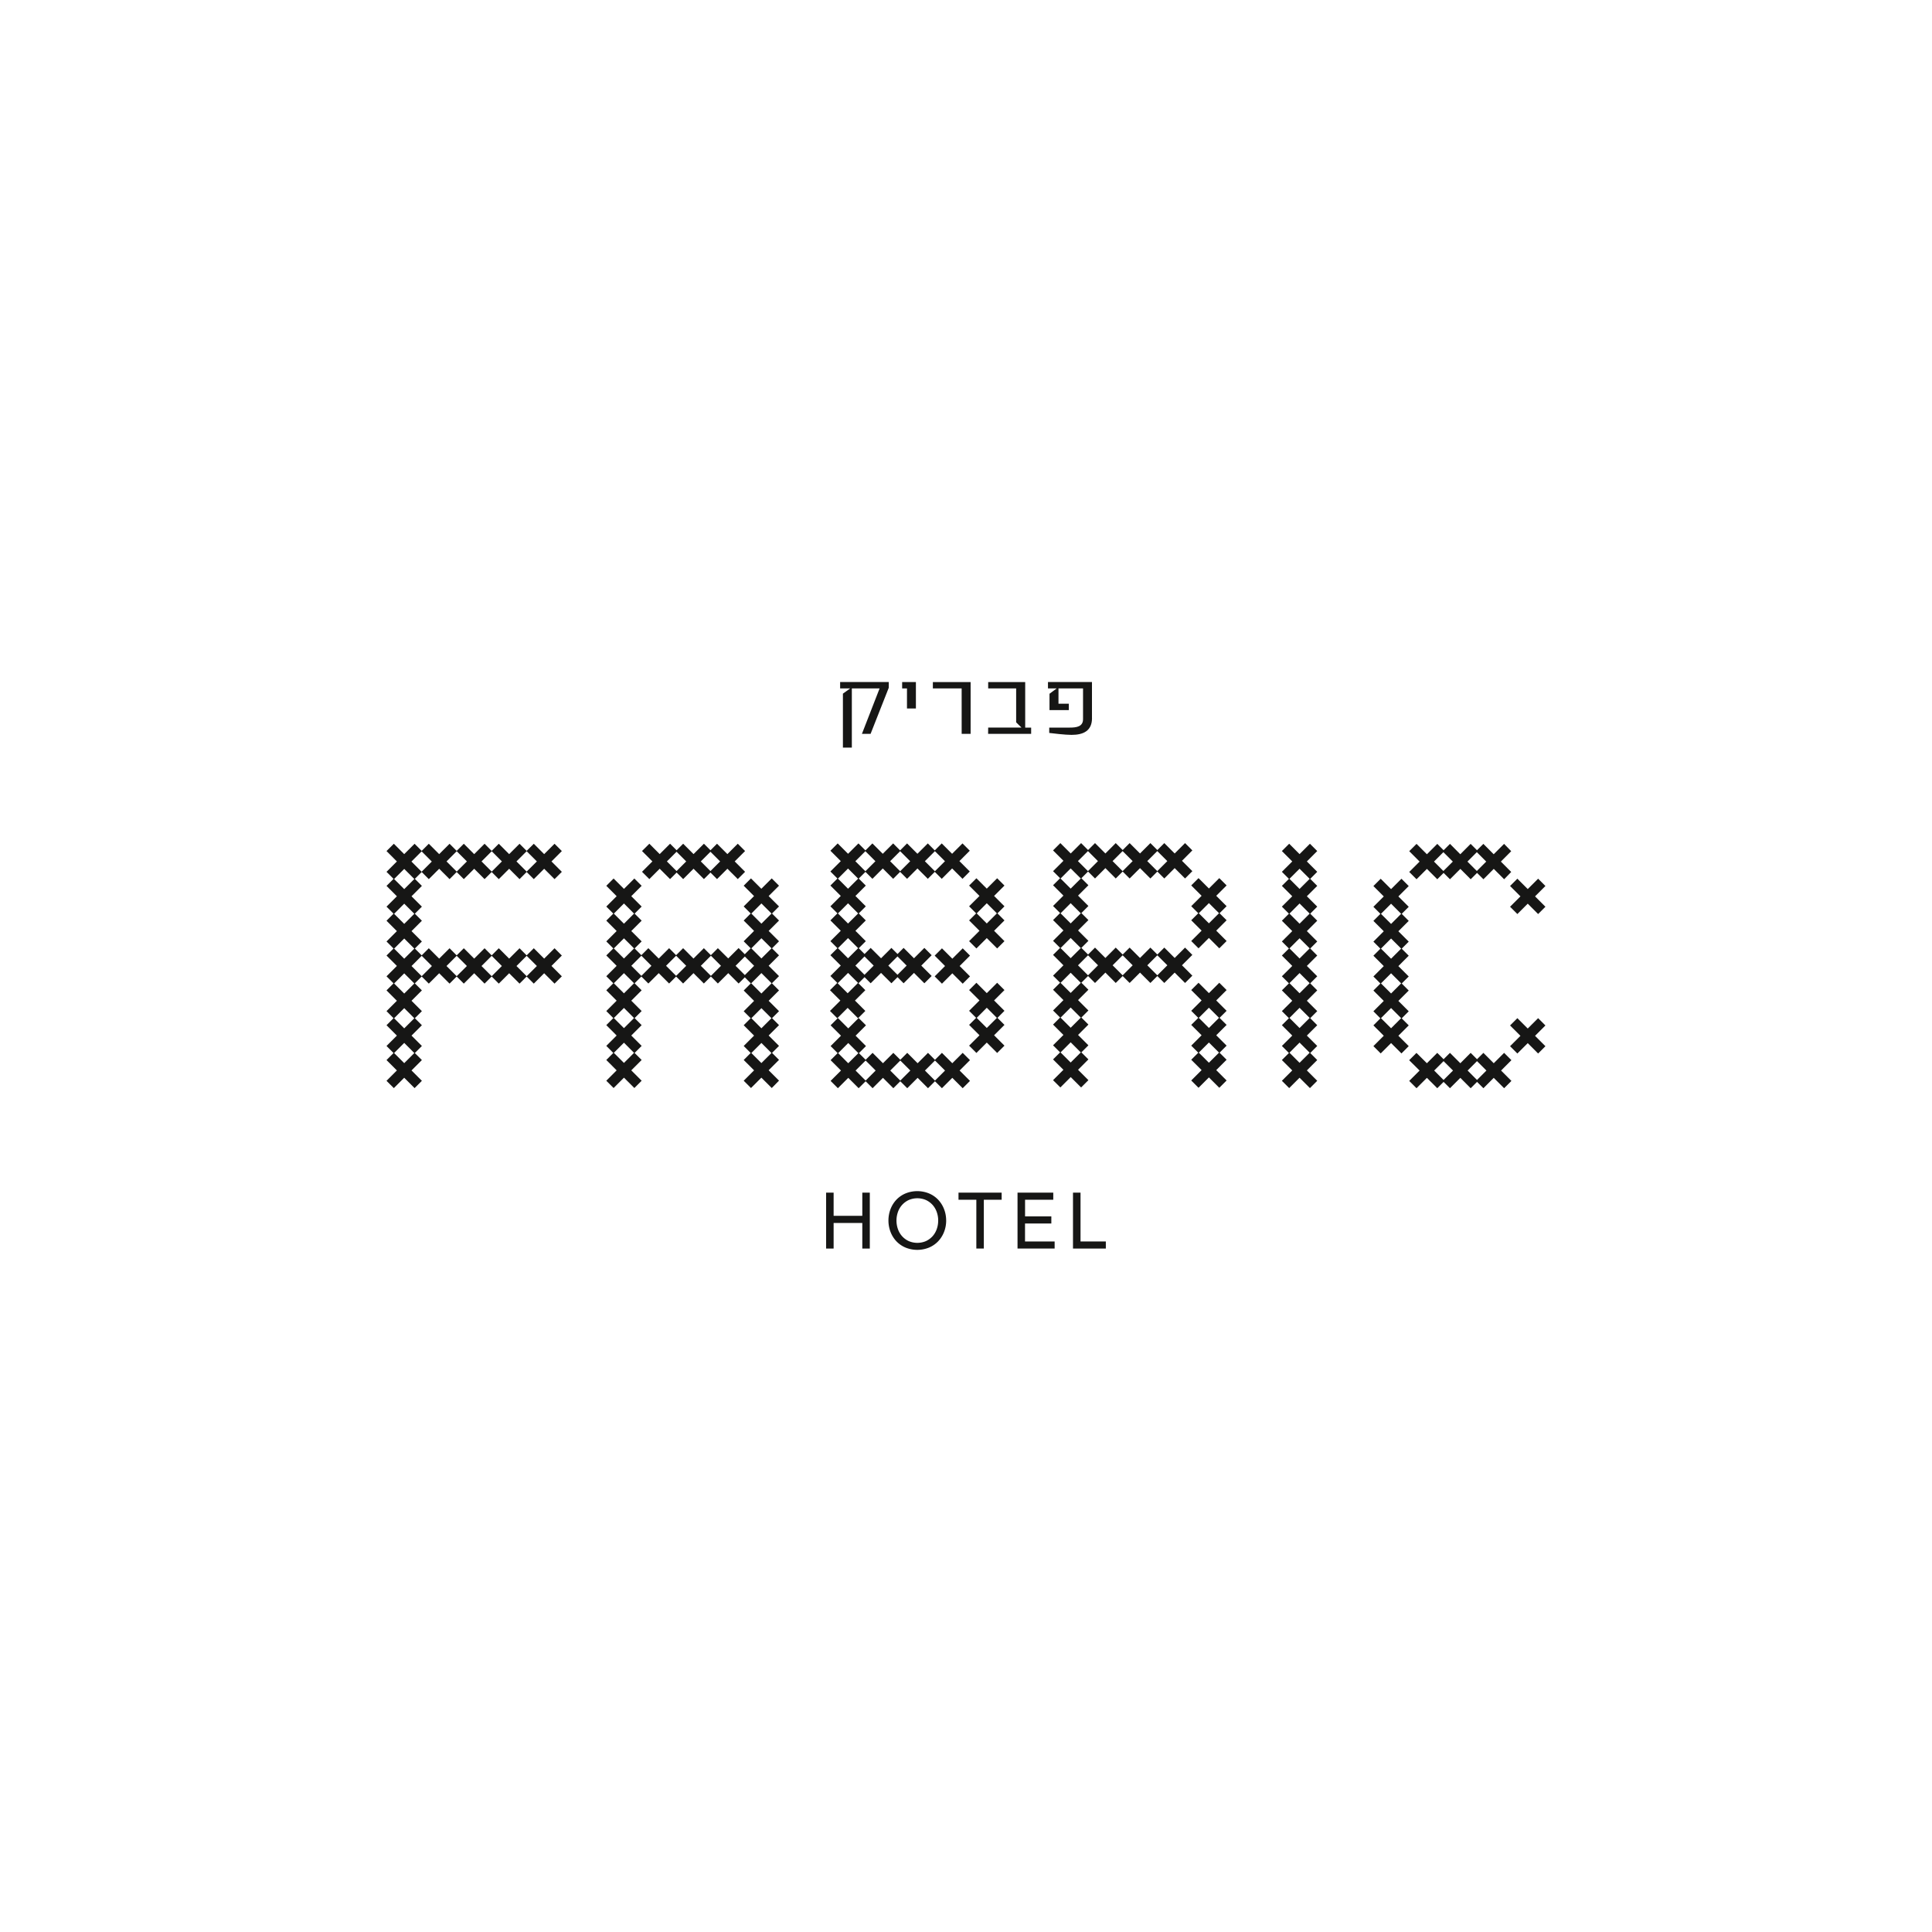 <svg xmlns="http://www.w3.org/2000/svg" xmlns:xlink="http://www.w3.org/1999/xlink" width="100" height="100" viewBox="0 0 100 100"><defs><clipPath id="a"><rect width="60" height="60" transform="translate(-15791 3944.11)" fill="#fff"/></clipPath></defs><g transform="translate(15811 -3924.11)"><rect width="100" height="100" transform="translate(-15811 3924.11)" fill="#161615" opacity="0"/><g clip-path="url(#a)"><g transform="translate(-15790.996 3959.413)"><path d="M431.933,209.042v-1.864h-2.277v.33h.452l-.373.277v.847h1V208.3H430.2v-.791h1.271V209.1c0,.388-.339.436-.681.436h-1.069v.277c.226.027.82.1,1.155.1.612,0,1.059-.208,1.059-.868" transform="translate(-395.417 -207.179)" fill="#161615"/><path d="M427.872,209.861H430.1v-.325h-.308v-2.357h-1.916v.33h1.448v1.756l.276.271h-1.724Z" transform="translate(-396.732 -207.179)" fill="#161615"/><path d="M427.718,209.861h.463v-2.682h-1.954v.33h1.49Z" transform="translate(-397.946 -207.179)" fill="#161615"/><path d="M425.312,207.179v.33h.25v1.038h.462v-1.368Z" transform="translate(-398.621 -207.179)" fill="#161615"/><path d="M425.041,209.861l.942-2.39v-.293h-2.518v.33h.522l-.378.271v2.794h.462v-3.065h1.437l-.915,2.352Z" transform="translate(-399.984 -207.179)" fill="#161615"/><path d="M423.435,222.387h-.389v2.894h.389v-1.324h1.485v1.324h.388v-2.894h-.388v1.2h-1.485Z" transform="translate(-400.291 -195.959)" fill="#161615"/><path d="M427.478,223.866a1.3,1.3,0,0,1-.077.447,1.1,1.1,0,0,1-.218.366,1.078,1.078,0,0,1-.339.247,1.13,1.13,0,0,1-.889,0,1.064,1.064,0,0,1-.339-.247,1.083,1.083,0,0,1-.219-.366,1.346,1.346,0,0,1,0-.9,1.083,1.083,0,0,1,.219-.366,1.066,1.066,0,0,1,.339-.247,1.13,1.13,0,0,1,.889,0,1.079,1.079,0,0,1,.339.247,1.1,1.1,0,0,1,.218.366,1.3,1.3,0,0,1,.078.447m.412,0a1.616,1.616,0,0,0-.113-.6,1.485,1.485,0,0,0-.308-.483,1.407,1.407,0,0,0-.471-.32,1.614,1.614,0,0,0-1.206,0,1.407,1.407,0,0,0-.471.32,1.482,1.482,0,0,0-.307.483,1.669,1.669,0,0,0,0,1.2,1.481,1.481,0,0,0,.307.483,1.408,1.408,0,0,0,.471.32,1.614,1.614,0,0,0,1.206,0,1.408,1.408,0,0,0,.471-.32,1.483,1.483,0,0,0,.309-.483,1.613,1.613,0,0,0,.113-.6" transform="translate(-398.922 -195.99)" fill="#161615"/><path d="M429.224,222.387h-2.233v.368h.923v2.526h.388v-2.526h.923Z" transform="translate(-397.383 -195.959)" fill="#161615"/><path d="M430.6,222.387h-1.85v2.894h1.921v-.367h-1.533v-.929H430.5v-.368h-1.36v-.862H430.6Z" transform="translate(-396.087 -195.959)" fill="#161615"/><path d="M430.79,222.387H430.4v2.894h1.7v-.367H430.79Z" transform="translate(-394.866 -195.959)" fill="#161615"/><path d="M464.182,223.732l.486-.487.489.487-.489.488Zm1.731,0,.486-.487.487.487-.487.488Zm-2.486,0-.537.537.378.378.537-.537.537.537.327-.328.33.328.537-.537.535.537.329-.328.33.328.535-.537.537.537.378-.378-.535-.537.535-.537-.378-.378-.537.537-.535-.537-.33.329-.329-.329-.535.537-.537-.537-.33.329-.327-.329-.537.537-.54-.535-.378.378Zm-29.573-1.425.524.524-.524.523-.522-.523Zm.38,1.425.519-.519.519.519-.519.52Zm1.795,0,.519-.519.519.519-.519.52Zm1.795,0,.519-.519.521.519-.521.52Zm-4.883-2.341.537.537-.537.537.364.365-.364.364.537.537-.537.537.377.378.537-.537.537.537.362-.36.36.36.537-.537.537.537.36-.36.36.36.537-.537.537.537.36-.36.361.36.537-.537.537.537.378-.378-.537-.537.537-.537-.378-.378-.537.537-.537-.537-.361.362-.36-.362-.537.537-.537-.537-.36.36-.36-.36-.537.537-.537-.537-.36.36-.347-.346.365-.365-.537-.537.537-.537-.38-.378-.537.537-.537-.537Zm7.216-2.532-.537-.537.537-.538-.378-.378-.537.537-.537-.537-.377.378.537.538-.537.537.377.378.537-.537.537.537Zm-22.419-.538-.529.528-.527-.527.527-.528Zm-1.812,0-.527.528-.527-.527.527-.528Zm-1.811,0-.528.527-.527-.527.527-.528Zm-1.811,0-.527.528-.527-.527.527-.528Zm-.909-.9-.523.523-.524-.523.524-.523Zm-.523-1.279-.524-.523.524-.524.523.524Zm0-1.8-.524-.523.524-.523.523.523Zm.9-.9-.527-.527.527-.528.527.528Zm-.9,5.26.523.523-.523.523-.524-.523Zm0,1.8.523.524-.523.523-.524-.523Zm0,1.8.523.524-.523.523-.524-.523Zm2.189-9.394.527-.528.528.528-.528.527Zm1.812,0,.527-.528.527.528-.527.527Zm1.808,0,.527-.528.529.528-.529.527Zm2.349,5.947-.537-.538.537-.537-.378-.378-.537.537-.537-.537-.37.369-.368-.369-.537.537-.537-.537-.368.369-.368-.369-.537.537-.537-.537-.37.369-.368-.369-.537.537-.537-.537-.368.369-.355-.355.365-.364-.537-.537.537-.537-.365-.364.365-.365-.537-.537.537-.537-.365-.364.355-.355.368.369.537-.537.537.537.368-.369.37.369.537-.537.537.537.368-.369.368.369.537-.537.537.537.368-.369.37.369.537-.537.537.537.378-.378-.537-.537.537-.538-.378-.378-.537.537-.537-.537-.37.369-.368-.369-.537.537-.537-.537-.368.369-.368-.369-.537.538-.537-.538-.37.369-.368-.369-.537.537-.537-.537-.368.369-.368-.369-.537.537-.537-.537-.379.378.537.538-.537.537.364.364-.364.364.537.537-.537.537.364.365-.364.364.537.537-.537.537.364.364-.364.364.537.537-.537.538.364.364-.364.364.537.537-.537.537.364.365-.364.364.537.537-.537.537.364.365-.364.364.537.537-.537.537.379.378.537-.537.537.537.378-.378-.537-.537.537-.537-.365-.364.365-.365-.537-.537.537-.537-.365-.364.365-.365-.537-.537.537-.537-.365-.364.355-.355.368.369.537-.537.537.537.368-.369.37.369.537-.537.537.537.368-.369.368.369.537-.537.537.537.368-.369.37.369.537-.537.537.537Zm8.192-5.947-.5.5-.5-.5.5-.5Zm-1.755,0-.5.5-.5-.5.5-.5Zm3.047.537-.537-.537.537-.538-.378-.378-.537.537-.537-.537-.339.339-.339-.339-.537.537-.537-.537-.339.339-.339-.339-.537.537-.536-.537-.379.378.537.538-.537.537.379.378.536-.537.537.537.339-.339.339.339.537-.537.537.537.339-.339.339.339.537-.537.537.537Zm.845,9.9-.52-.52.52-.521.521.521Zm0-1.8-.52-.521.52-.52.521.52Zm0-1.8-.528-.529.528-.529.529.529Zm0-1.815-.522-.523.522-.523.525.523Zm0-1.8-.522-.523.522-.524.525.524Zm-.377,2.181-.48.479-.48-.479.48-.48Zm-1.715,0-.521.521-.522-.521.522-.522Zm-1.8,0-.522.521-.521-.522.521-.521Zm-1.8,0-.52.521-.521-.522.521-.521Zm-.9-.9-.522.523-.524-.523.524-.523Zm-.522-1.279-.524-.523.524-.524.522.524Zm0,2.559.522.523-.522.523-.524-.523Zm0,1.8.522.524-.522.523-.524-.523Zm0,1.8.522.524-.522.523-.524-.523Zm8.026,1.963-.537-.537.537-.537-.362-.362.362-.362-.537-.537.537-.537-.362-.362.362-.361-.537-.537.537-.537-.369-.37.369-.37-.537-.537.537-.538-.363-.364.363-.364-.537-.537.537-.537-.363-.364.363-.365-.537-.537.537-.537-.377-.378-.538.537-.537-.537-.377.378.537.537-.537.537.363.365-.363.364.537.537-.537.537.363.364-.306.307-.32-.321-.537.537-.536-.53-.362.363-.363-.363-.537.537-.537-.537-.363.363-.362-.363-.537.537-.537-.537-.362.363-.35-.35.365-.364-.537-.537.537-.537-.365-.364.365-.365-.537-.537.537-.537-.378-.378-.537.537-.537-.537-.378.378.536.537-.536.537.363.365-.363.364.536.537-.536.537.363.364-.363.364.536.538-.536.537.363.364-.363.364.536.537-.536.537.363.365-.363.364.536.537-.536.537.363.365-.363.364.536.537-.536.537.378.378.537-.537.537.537.378-.378-.537-.537.537-.537-.365-.364.365-.365-.537-.537.537-.537-.365-.364.365-.365-.537-.537.537-.537-.365-.364.35-.349.362.362.537-.537.537.537.362-.362.363.362.537-.537.537.537.363-.363.362.363.537-.537.537.537.32-.321.312.313-.369.37.537.537-.537.537.361.361-.361.362.537.537-.537.537.361.362-.361.362.537.537-.537.537.377.378.537-.537.538.537Zm2.638-4.681.537.537-.537.537.378.378.537-.537.537.537.378-.378-.537-.537.537-.537-.378-.378-.537.537-.537-.537Zm5.951-6.675-.521.519-.519-.519.519-.52Zm-1.8,0-.519.519-.519-.519.519-.52Zm-1.8,0-.519.519-.519-.519.519-.52Zm-1.417.378.524.523-.524.523-.522-.523Zm0,1.8.524.524-.524.523-.522-.523Zm0,1.8.524.523-.524.523-.522-.523Zm.38,1.425.473-.475.475.475-.475.475Zm1.705,0,.475-.476.474.475-.474.476Zm4.217-4.872-.537-.537.537-.538-.378-.378-.537.537-.537-.537-.361.362-.36-.362-.537.537-.537-.537-.36.362-.36-.362-.537.537-.537-.537-.36.362-.362-.362-.537.537-.537-.537-.377.378.537.538-.537.537.364.364-.364.364.537.537-.537.537.364.365-.364.364.537.537-.537.537.364.364-.364.364.537.538-.537.537.377.378.537-.537.537.537.316-.316.317.316.537-.537.537.537.316-.316.315.316.537-.537.537.537.378-.378-.537-.537.537-.538-.378-.378-.537.537-.537-.537-.315.316-.316-.316-.537.537-.537-.537-.317.316-.3-.3.365-.364-.537-.537.537-.537-.365-.364.365-.365-.537-.537.537-.537-.365-.364.347-.347.36.361.537-.537.537.537.36-.361.36.361.537-.537.537.537.36-.361.361.361.537-.537.537.537Zm.88,2.691-.522-.523.522-.524.523.524Zm.915.915-.537-.537.537-.537-.363-.364.363-.365-.537-.537.537-.537-.378-.378-.537.537-.537-.537-.378.378.538.537-.538.537.364.365-.364.364.538.537-.538.537.378.378.537-.537.537.537Zm-.915,4.494-.522-.523.522-.524.523.524Zm.915.915-.537-.537.537-.537-.363-.364.363-.365-.537-.537.537-.537-.378-.378-.537.537-.537-.537-.378.378.538.537-.538.537.364.365-.364.364.538.537-.538.537.378.378.537-.537.537.537Zm8.429-9.552-.519.519-.519-.519.519-.519Zm-1.795,0-.519.519-.519-.519.519-.519Zm-1.795,0-.518.519-.519-.519.519-.519Zm-1.412.378.524.523-.524.523-.524-.523Zm0,1.8.524.524-.524.523-.524-.523Zm0,1.8.524.523-.524.523-.524-.523Zm0,1.8.524.523-.524.523-.524-.523Zm0,1.8.524.524-.524.523-.524-.523Zm0,1.8.524.524-.524.523-.524-.523Zm.379-3.985.519-.519.518.519-.518.519Zm1.792,0,.519-.519.519.519-.519.519Zm1.795,0,.519-.519.519.519-.519.519Zm2.332-4.872-.537-.537.537-.538-.378-.378-.537.537-.537-.537-.36.36-.36-.36-.537.537-.537-.537-.36.36-.36-.36-.535.537-.537-.537-.36.36-.36-.36-.537.537-.537-.537-.378.378.537.538-.537.537.365.364-.365.364.537.537-.537.537.365.365-.365.364.537.537-.537.537.365.364-.365.364.537.538-.537.537.365.364-.365.364.537.537-.537.537.365.365-.365.364.537.537-.537.537.365.365-.365.364.537.537-.537.537.378.378.537-.537.537.537.378-.378-.536-.537.536-.537-.365-.364.365-.365-.536-.537.536-.537-.365-.364.365-.365-.536-.537.536-.537-.365-.364.347-.346.36.36.537-.537.535.537.36-.36.36.36.537-.537.537.537.36-.36.36.36.537-.537.537.537.378-.378-.537-.538.537-.537-.378-.378-.537.537-.537-.537-.36.36-.36-.36-.537.537-.537-.537-.36.36-.36-.36-.535.537-.537-.537-.36.36-.347-.346.365-.364-.536-.537.536-.537-.365-.364.365-.365-.536-.537.536-.537-.365-.364.347-.346.36.36.537-.537.535.537.36-.36.36.36.537-.537.537.537.36-.36.36.36.537-.537.537.537Zm.857,2.7-.524-.523.524-.524.524.523Zm.916.915-.537-.537.537-.537-.366-.364.366-.365-.537-.537.537-.537-.379-.378-.537.537-.537-.537-.378.378.537.537-.537.537.365.365-.365.364.537.537-.537.537.378.378.537-.537.537.537Zm-.916,6.3-.524-.523.524-.524.524.523Zm0-1.8-.524-.523.524-.525.524.524Zm.916,2.719-.537-.537.537-.537-.366-.364.366-.365-.537-.537.537-.537-.366-.364.366-.365-.537-.537.537-.537-.379-.378-.537.537-.537-.537-.378.378.537.537-.537.537.365.365-.365.364.537.537-.537.537.365.365-.365.364.537.537-.537.537.378.378.537-.537.537.537Zm3.776-.915-.523-.523.523-.524.524.524Zm0-1.8-.523-.523.523-.524.524.524Zm0-1.8-.523-.523.523-.523.524.523Zm0-1.8-.523-.523.523-.523.524.523Zm0-1.8-.523-.523.523-.524.524.524Zm0-1.8-.523-.523.523-.523.524.523Zm.915,9.931-.537-.537.537-.537-.363-.364.363-.365-.537-.537.537-.537-.363-.364.363-.365-.537-.537.537-.537-.363-.364.363-.364-.537-.537.537-.538-.363-.364.363-.364-.537-.537.537-.537-.363-.364.363-.365-.537-.537.537-.537-.363-.364.363-.364-.537-.537.537-.538-.378-.378-.537.537-.537-.537-.378.378.537.538-.537.537.365.364-.365.364.537.537-.537.537.365.365-.365.364.537.537-.537.537.365.364-.365.364.537.538-.537.537.365.364-.365.364.537.537-.537.537.365.365-.365.364.537.537-.537.537.365.365-.365.364.537.537-.537.537.378.378.537-.537.537.537Zm3.822-2.719-.524-.523.524-.524.522.524Zm0-1.8-.524-.523.524-.523.522.523Zm0-1.8-.524-.523.524-.523.522.523Zm0-1.8-.524-.523.524-.524.522.524Zm.914,6.325-.537-.537.537-.537-.364-.364.364-.365-.537-.537.537-.537-.364-.364.364-.364-.537-.537.537-.538-.364-.364.364-.364-.537-.537.537-.537-.364-.364.364-.365-.537-.537.537-.537-.377-.378-.537.537-.537-.537-.378.378.537.537-.537.537.363.365-.363.364.537.537-.537.537.363.364-.363.364.537.538-.537.537.363.364-.363.364.537.537-.537.537.363.365-.363.364.537.537-.537.537.378.378.537-.537.537.537Zm4.011-9.552-.487.487-.486-.487.486-.488Zm-1.729,0-.489.487-.486-.487.486-.488Zm3.022.537-.535-.537.535-.538L467.8,212l-.537.537-.535-.537-.33.329-.329-.329-.535.537L465,212l-.33.329-.327-.329-.537.537-.537-.537-.378.378.537.538-.537.537.378.378.537-.537.537.537.327-.329.33.329.537-.537.535.537.329-.329.33.329.535-.537.537.537Zm1.771,1.8-.537-.537.537-.537-.378-.378-.537.537-.537-.537-.378.378.537.537-.537.537.378.378.537-.537.537.537Zm-.537,6.682.537-.537-.378-.378-.537.537-.537-.537-.378.378.537.537-.537.537.378.378.537-.537.537.537.378-.378Z" transform="translate(-409.953 -203.624)" fill="#161615"/></g></g></g></svg>